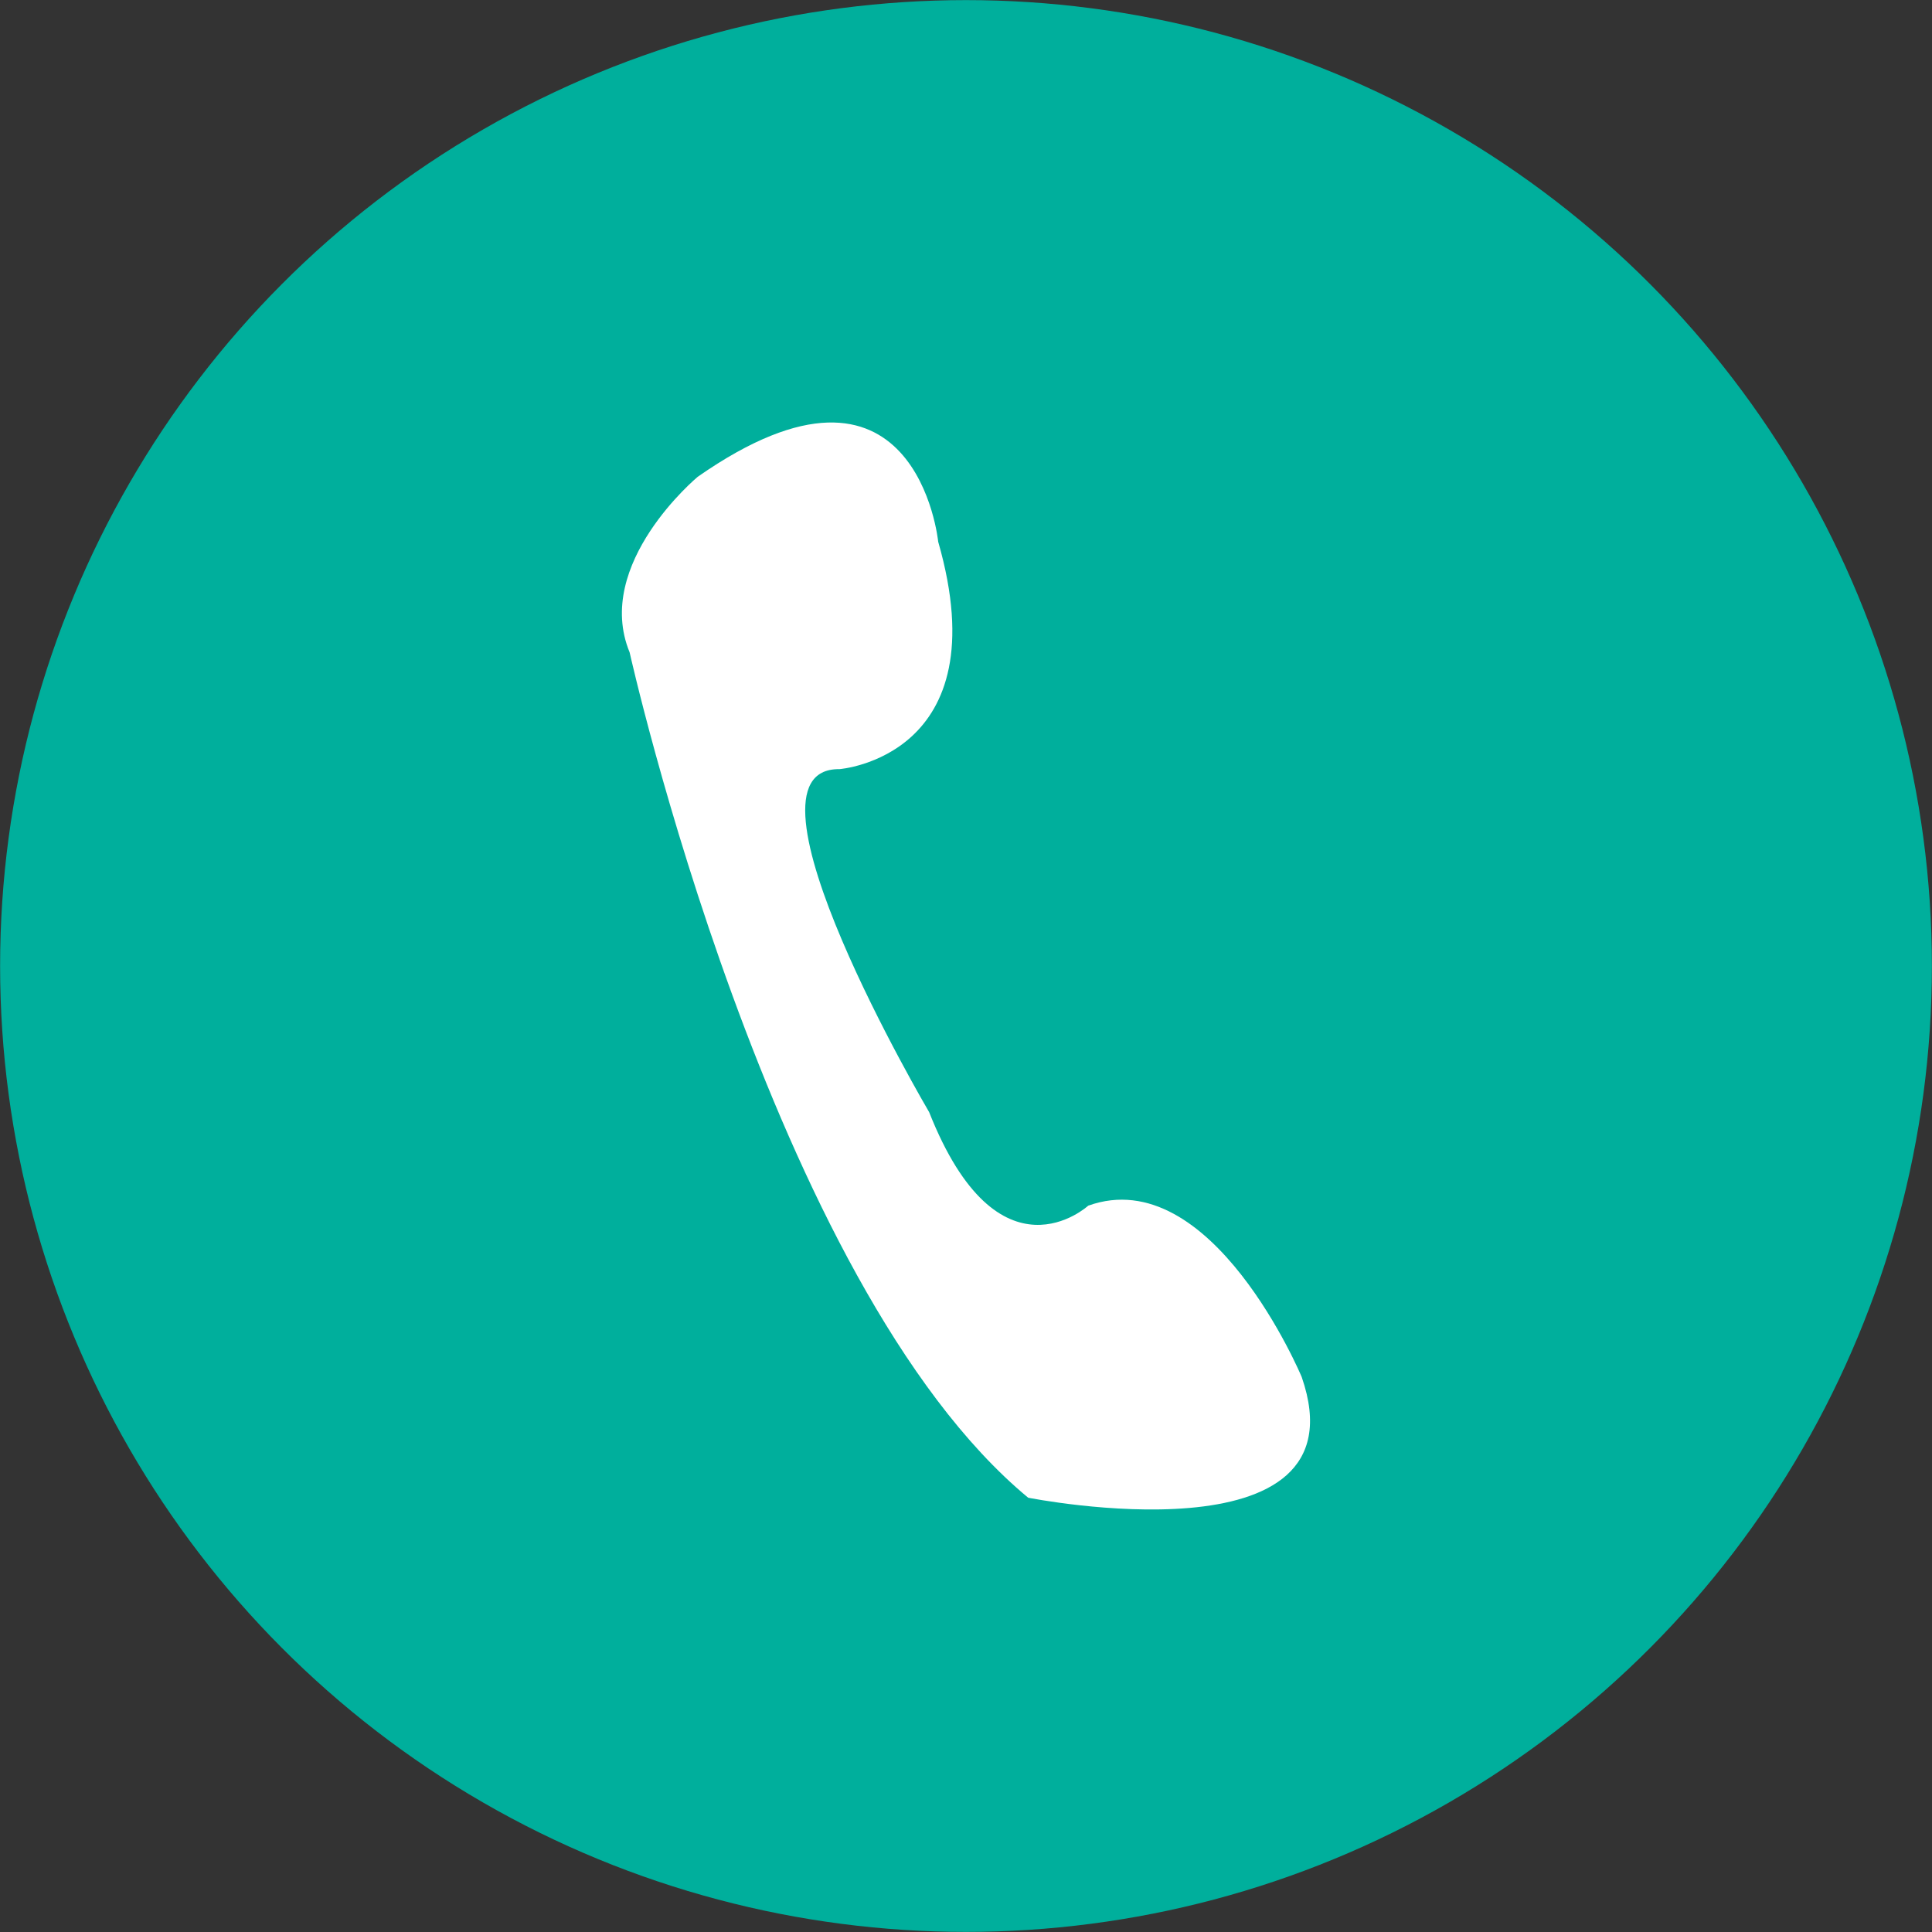 <?xml version="1.0" encoding="utf-8"?>
<!-- Generator: Adobe Illustrator 17.0.0, SVG Export Plug-In . SVG Version: 6.00 Build 0)  -->
<!DOCTYPE svg PUBLIC "-//W3C//DTD SVG 1.1//EN" "http://www.w3.org/Graphics/SVG/1.1/DTD/svg11.dtd">
<svg version="1.1" id="Capa_1" xmlns="http://www.w3.org/2000/svg" xmlns:xlink="http://www.w3.org/1999/xlink" x="0px" y="0px"
	 width="38px" height="38px" viewBox="0 0 38 38" enable-background="new 0 0 38 38" xml:space="preserve">
<rect x="0" y="0" width="38" height="38" fill="#333333" stroke="none"/>
<g>
	<circle fill="#00AF9C" cx="19" cy="19" r="18.998"/>
	<path fill="#FFFFFF" d="M13.723,9.378c0,0-2.057,1.711-1.339,3.453c0,0,2.775,12.434,7.839,16.627c0,0,6.662,1.328,5.38-2.374
		c0,0-1.771-4.24-4.199-3.37c0,0-1.761,1.617-3.129-1.84c0,0-3.985-6.771-1.765-6.746c0,0,3.159-0.239,1.943-4.473
		C18.454,10.655,18.023,6.376,13.723,9.378z"/>
</g>
</svg>
